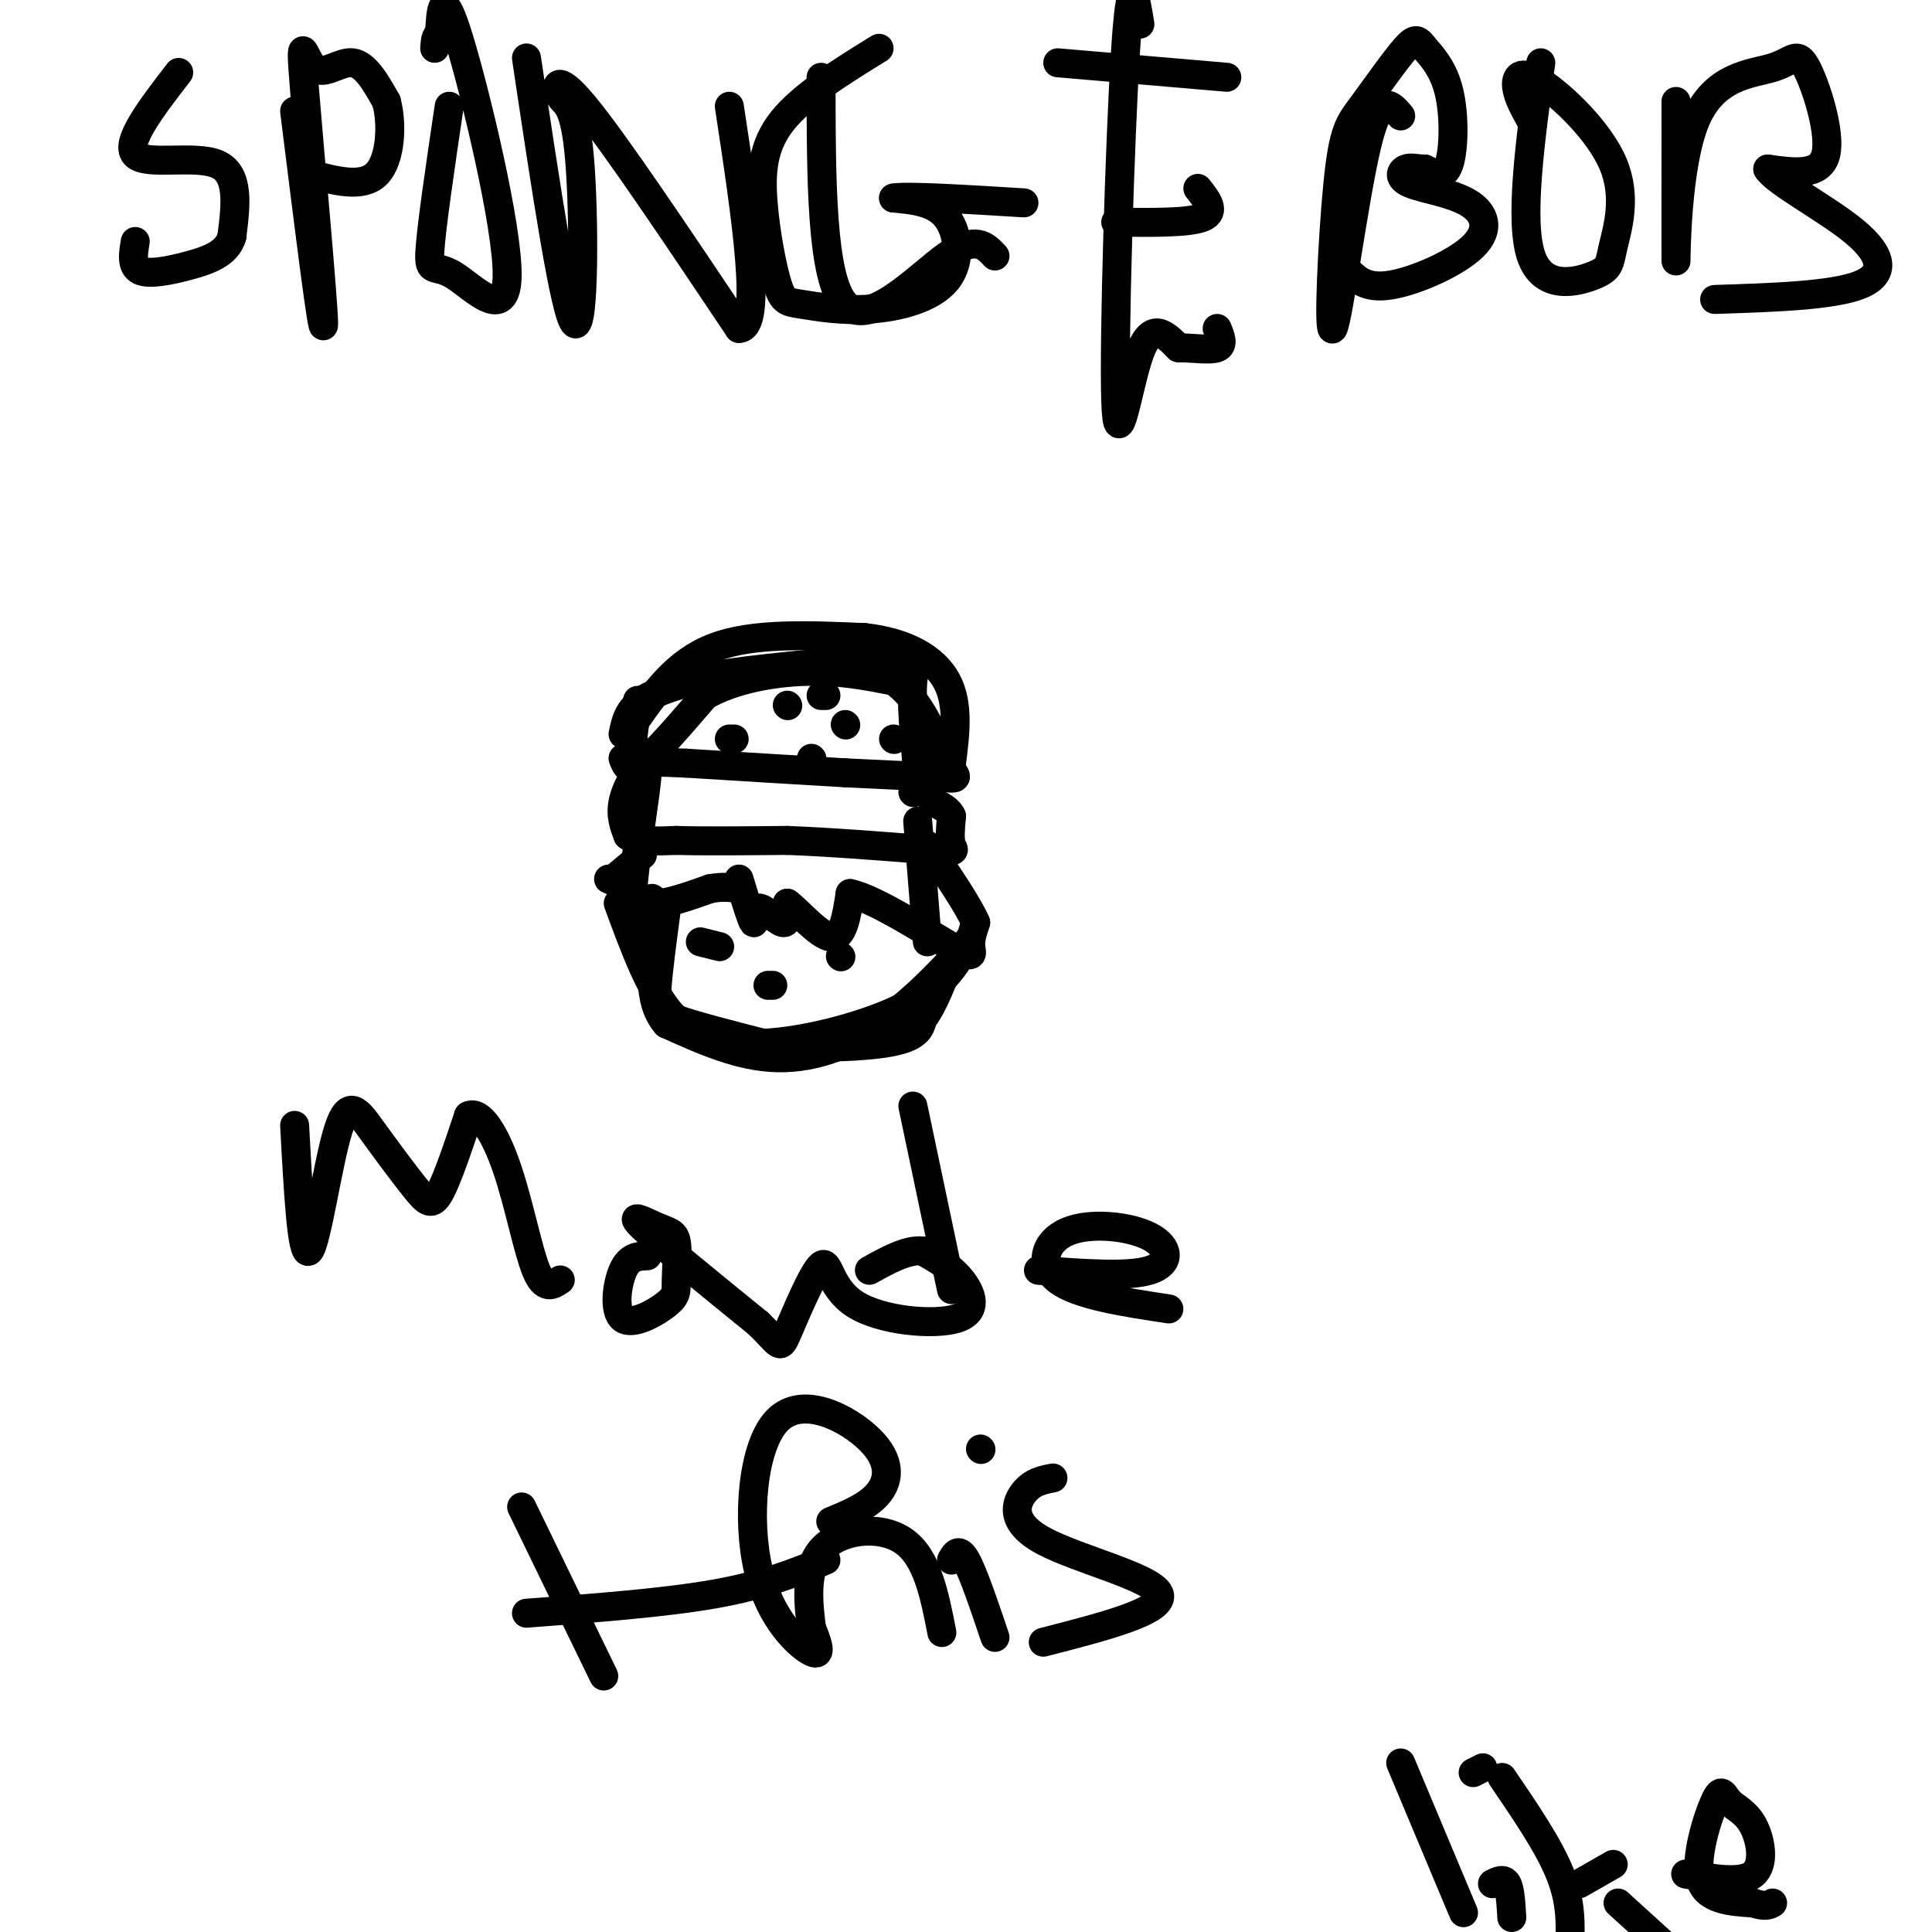 <svg viewBox='0 0 400 400' version='1.1' xmlns='http://www.w3.org/2000/svg' xmlns:xlink='http://www.w3.org/1999/xlink'><g fill='none' stroke='#000000' stroke-width='6' stroke-linecap='round' stroke-linejoin='round'><path d='M129,157c0.583,1.583 1.167,3.167 4,1c2.833,-2.167 7.917,-8.083 13,-14'/><path d='M146,144c5.889,-3.378 14.111,-4.822 21,-5c6.889,-0.178 12.444,0.911 18,2'/><path d='M185,141c4.833,3.167 7.917,10.083 11,17'/><path d='M196,158c2.378,3.356 2.822,3.244 -1,3c-3.822,-0.244 -11.911,-0.622 -20,-1'/><path d='M175,160c-8.833,-0.500 -20.917,-1.250 -33,-2'/><path d='M142,158c-6.833,-0.333 -7.417,-0.167 -8,0'/><path d='M134,158c-2.400,1.467 -4.400,5.133 -5,8c-0.600,2.867 0.200,4.933 1,7'/><path d='M130,173c1.833,1.333 5.917,1.167 10,1'/><path d='M140,174c5.500,0.167 14.250,0.083 23,0'/><path d='M163,174c8.833,0.333 19.417,1.167 30,2'/><path d='M193,176c5.556,0.356 4.444,0.244 4,-1c-0.444,-1.244 -0.222,-3.622 0,-6'/><path d='M197,169c-0.667,-1.500 -2.333,-2.250 -4,-3'/><path d='M189,164c0.000,0.000 0.100,0.100 0.1,0.1'/><path d='M133,177c0.000,0.000 -6.000,5.000 -6,5'/><path d='M126,182c2.511,1.044 5.022,2.089 5,3c-0.022,0.911 -2.578,1.689 -2,2c0.578,0.311 4.289,0.156 8,0'/><path d='M137,187c3.000,-0.500 6.500,-1.750 10,-3'/><path d='M147,184c2.667,-0.500 4.333,-0.250 6,0'/><path d='M153,182c1.298,4.256 2.595,8.512 3,9c0.405,0.488 -0.083,-2.792 1,-3c1.083,-0.208 3.738,2.655 5,3c1.262,0.345 1.131,-1.827 1,-4'/><path d='M163,187c1.978,1.333 6.422,6.667 9,7c2.578,0.333 3.289,-4.333 4,-9'/><path d='M176,185c5.143,1.036 16.000,8.125 21,11c5.000,2.875 4.143,1.536 4,0c-0.143,-1.536 0.429,-3.268 1,-5'/><path d='M202,191c-1.500,-3.500 -5.750,-9.750 -10,-16'/><path d='M128,187c3.333,9.083 6.667,18.167 11,23c4.333,4.833 9.667,5.417 15,6'/><path d='M154,216c8.422,1.156 21.978,1.044 29,0c7.022,-1.044 7.511,-3.022 8,-5'/><path d='M191,211c2.333,-3.000 4.167,-8.000 6,-13'/><path d='M197,198c1.000,-2.333 0.500,-1.667 0,-1'/><path d='M131,150c4.500,-6.500 9.000,-13.000 17,-16c8.000,-3.000 19.500,-2.500 31,-2'/><path d='M179,132c8.556,0.933 14.444,4.267 17,9c2.556,4.733 1.778,10.867 1,17'/><path d='M145,195c0.000,0.000 4.000,1.000 4,1'/><path d='M159,204c0.000,0.000 1.000,0.000 1,0'/><path d='M174,198c0.000,0.000 0.100,0.100 0.1,0.1'/><path d='M151,153c0.000,0.000 1.000,0.000 1,0'/><path d='M163,146c0.000,0.000 0.100,0.100 0.1,0.1'/><path d='M175,150c0.000,0.000 0.100,0.100 0.1,0.1'/><path d='M168,157c0.000,0.000 0.100,0.100 0.1,0.1'/><path d='M185,153c0.000,0.000 0.100,0.100 0.1,0.1'/><path d='M170,144c0.000,0.000 1.000,0.000 1,0'/><path d='M37,15c-5.622,7.289 -11.244,14.578 -9,17c2.244,2.422 12.356,-0.022 17,2c4.644,2.022 3.822,8.511 3,15'/><path d='M48,49c-0.988,3.548 -4.958,4.917 -9,6c-4.042,1.083 -8.155,1.881 -10,1c-1.845,-0.881 -1.423,-3.440 -1,-6'/><path d='M61,23c2.997,24.045 5.994,48.089 6,44c0.006,-4.089 -2.978,-36.313 -4,-49c-1.022,-12.687 -0.083,-5.839 2,-4c2.083,1.839 5.309,-1.332 8,-1c2.691,0.332 4.845,4.166 7,8'/><path d='M80,21c1.267,4.578 0.933,12.022 -2,15c-2.933,2.978 -8.467,1.489 -14,0'/><path d='M93,22c-1.850,12.502 -3.700,25.005 -4,30c-0.300,4.995 0.951,2.483 5,5c4.049,2.517 10.898,10.062 11,0c0.102,-10.062 -6.542,-37.732 -10,-49c-3.458,-11.268 -3.729,-6.134 -4,-1'/><path d='M91,7c-0.833,0.333 -0.917,1.667 -1,3'/><path d='M109,12c4.003,26.759 8.006,53.518 10,55c1.994,1.482 1.978,-22.314 1,-34c-0.978,-11.686 -2.917,-11.262 -4,-13c-1.083,-1.738 -1.309,-5.640 5,2c6.309,7.640 19.155,26.820 32,46'/><path d='M153,68c5.000,0.000 1.500,-23.000 -2,-46'/><path d='M170,16c0.000,20.956 0.000,41.911 5,47c5.000,5.089 15.000,-5.689 21,-10c6.000,-4.311 8.000,-2.156 10,0'/><path d='M182,10c-7.928,4.902 -15.856,9.803 -20,15c-4.144,5.197 -4.503,10.688 -4,17c0.503,6.312 1.869,13.443 3,17c1.131,3.557 2.027,3.539 5,4c2.973,0.461 8.024,1.402 14,1c5.976,-0.402 12.878,-2.147 16,-6c3.122,-3.853 2.463,-9.815 0,-13c-2.463,-3.185 -6.732,-3.592 -11,-4'/><path d='M185,41c2.667,-0.500 14.833,0.250 27,1'/><path d='M236,5c-0.940,-5.899 -1.881,-11.798 -3,6c-1.119,17.798 -2.417,59.292 -2,72c0.417,12.708 2.548,-3.369 5,-10c2.452,-6.631 5.226,-3.815 8,-1'/><path d='M244,72c3.022,0.022 6.578,0.578 8,0c1.422,-0.578 0.711,-2.289 0,-4'/><path d='M231,46c7.583,0.083 15.167,0.167 18,-1c2.833,-1.167 0.917,-3.583 -1,-6'/><path d='M219,13c0.000,0.000 35.000,3.000 35,3'/><path d='M290,24c-2.158,-2.573 -4.316,-5.146 -7,6c-2.684,11.146 -5.893,36.012 -7,38c-1.107,1.988 -0.111,-18.902 1,-30c1.111,-11.098 2.336,-12.405 5,-16c2.664,-3.595 6.766,-9.480 9,-12c2.234,-2.520 2.599,-1.675 4,0c1.401,1.675 3.839,4.182 5,9c1.161,4.818 1.046,11.948 0,15c-1.046,3.052 -3.023,2.026 -5,1'/><path d='M295,35c-1.567,0.008 -2.984,-0.471 -4,0c-1.016,0.471 -1.631,1.891 1,3c2.631,1.109 8.509,1.905 12,4c3.491,2.095 4.594,5.487 1,9c-3.594,3.513 -11.884,7.147 -17,8c-5.116,0.853 -7.058,-1.073 -9,-3'/><path d='M319,13c-2.226,16.372 -4.451,32.745 -2,40c2.451,7.255 9.579,5.393 13,4c3.421,-1.393 3.135,-2.318 4,-6c0.865,-3.682 2.881,-10.121 0,-17c-2.881,-6.879 -10.660,-14.198 -15,-17c-4.340,-2.802 -5.240,-1.086 -5,1c0.240,2.086 1.620,4.543 3,7'/><path d='M317,25c0.500,1.167 0.250,0.583 0,0'/><path d='M347,21c-0.011,16.935 -0.021,33.870 0,33c0.021,-0.870 0.075,-19.545 4,-29c3.925,-9.455 11.722,-9.689 16,-11c4.278,-1.311 5.036,-3.699 7,0c1.964,3.699 5.132,13.485 4,18c-1.132,4.515 -6.566,3.757 -12,3'/><path d='M366,35c1.798,2.786 12.292,8.250 18,13c5.708,4.750 6.631,8.786 1,11c-5.631,2.214 -17.815,2.607 -30,3'/><path d='M61,233c0.736,13.732 1.472,27.463 3,26c1.528,-1.463 3.849,-18.121 6,-25c2.151,-6.879 4.133,-3.978 7,0c2.867,3.978 6.618,9.032 9,12c2.382,2.968 3.395,3.848 5,1c1.605,-2.848 3.803,-9.424 6,-16'/><path d='M97,231c2.440,-1.214 5.542,3.750 8,11c2.458,7.250 4.274,16.786 6,21c1.726,4.214 3.363,3.107 5,2'/><path d='M134,260c-1.855,0.069 -3.711,0.138 -5,3c-1.289,2.862 -2.013,8.518 0,10c2.013,1.482 6.763,-1.211 9,-3c2.237,-1.789 1.961,-2.673 2,-5c0.039,-2.327 0.392,-6.098 0,-8c-0.392,-1.902 -1.529,-1.935 -4,-3c-2.471,-1.065 -6.278,-3.161 -3,0c3.278,3.161 13.639,11.581 24,20'/><path d='M157,274c4.672,4.506 4.353,5.771 6,2c1.647,-3.771 5.259,-12.577 7,-14c1.741,-1.423 1.611,4.536 7,8c5.389,3.464 16.297,4.433 21,3c4.703,-1.433 3.201,-5.266 1,-8c-2.201,-2.734 -5.100,-4.367 -8,-6'/><path d='M191,259c-3.167,-0.333 -7.083,1.833 -11,4'/><path d='M189,229c0.000,0.000 8.000,38.000 8,38'/><path d='M215,263c9.258,0.692 18.517,1.384 23,0c4.483,-1.384 4.191,-4.845 0,-7c-4.191,-2.155 -12.282,-3.003 -17,-1c-4.718,2.003 -6.062,6.858 -2,10c4.062,3.142 13.531,4.571 23,6'/><path d='M108,312c0.000,0.000 17.000,35.000 17,35'/><path d='M109,334c14.333,-1.083 28.667,-2.167 39,-4c10.333,-1.833 16.667,-4.417 23,-7'/><path d='M172,315c3.932,-1.625 7.865,-3.250 10,-6c2.135,-2.750 2.473,-6.626 -2,-11c-4.473,-4.374 -13.756,-9.244 -19,-4c-5.244,5.244 -6.450,20.604 -4,31c2.450,10.396 8.557,15.827 11,17c2.443,1.173 1.221,-1.914 0,-5'/><path d='M168,337c-0.464,-4.048 -1.625,-11.667 2,-16c3.625,-4.333 12.036,-5.381 17,-2c4.964,3.381 6.482,11.190 8,19'/><path d='M197,323c0.750,-1.333 1.500,-2.667 3,0c1.500,2.667 3.750,9.333 6,16'/><path d='M203,300c0.000,0.000 0.100,0.100 0.1,0.1'/><path d='M218,306c-2.131,0.405 -4.262,0.810 -6,3c-1.738,2.190 -3.083,6.167 4,10c7.083,3.833 22.595,7.524 24,11c1.405,3.476 -11.298,6.738 -24,10'/><path d='M290,365c0.000,0.000 13.000,31.000 13,31'/><path d='M309,390c1.167,-0.583 2.333,-1.167 3,0c0.667,1.167 0.833,4.083 1,7'/><path d='M305,367c0.000,0.000 2.000,-1.000 2,-1'/><path d='M311,368c4.833,7.083 9.667,14.167 12,20c2.333,5.833 2.167,10.417 2,15'/><path d='M334,386c0.000,0.000 -7.000,4.000 -7,4'/><path d='M335,394c0.000,0.000 11.000,10.000 11,10'/><path d='M349,388c5.779,1.013 11.557,2.026 14,0c2.443,-2.026 1.550,-7.090 0,-10c-1.550,-2.910 -3.756,-3.667 -5,-5c-1.244,-1.333 -1.527,-3.244 -3,0c-1.473,3.244 -4.135,11.641 -3,16c1.135,4.359 6.068,4.679 11,5'/><path d='M363,394c2.500,0.833 3.250,0.417 4,0'/><path d='M129,152c0.500,-2.500 1.000,-5.000 4,-7c3.000,-2.000 8.500,-3.500 14,-5'/><path d='M147,140c8.500,-1.500 22.750,-2.750 37,-4'/><path d='M184,136c6.822,-0.356 5.378,0.756 5,5c-0.378,4.244 0.311,11.622 1,19'/><path d='M190,160c0.167,1.167 0.083,-5.417 0,-12'/><path d='M132,145c0.000,0.000 -1.000,8.000 -1,8'/><path d='M131,153c0.000,0.000 0.100,0.100 0.1,0.1'/><path d='M138,188c-0.889,6.622 -1.778,13.244 -2,17c-0.222,3.756 0.222,4.644 4,6c3.778,1.356 10.889,3.178 18,5'/><path d='M158,216c8.889,-0.378 22.111,-3.822 30,-8c7.889,-4.178 10.444,-9.089 13,-14'/><path d='M201,194c-0.452,0.833 -8.083,9.917 -16,16c-7.917,6.083 -16.119,9.167 -24,9c-7.881,-0.167 -15.440,-3.583 -23,-7'/><path d='M138,212c-4.167,-4.667 -3.083,-12.833 -2,-21'/><path d='M136,191c-0.667,-3.667 -1.333,-2.333 -2,-1'/><path d='M132,157c-1.167,5.250 -2.333,10.500 -2,11c0.333,0.500 2.167,-3.750 4,-8'/><path d='M134,160c-0.222,4.267 -2.778,18.933 -3,25c-0.222,6.067 1.889,3.533 4,1'/><path d='M190,170c0.000,0.000 2.000,25.000 2,25'/></g>
</svg>